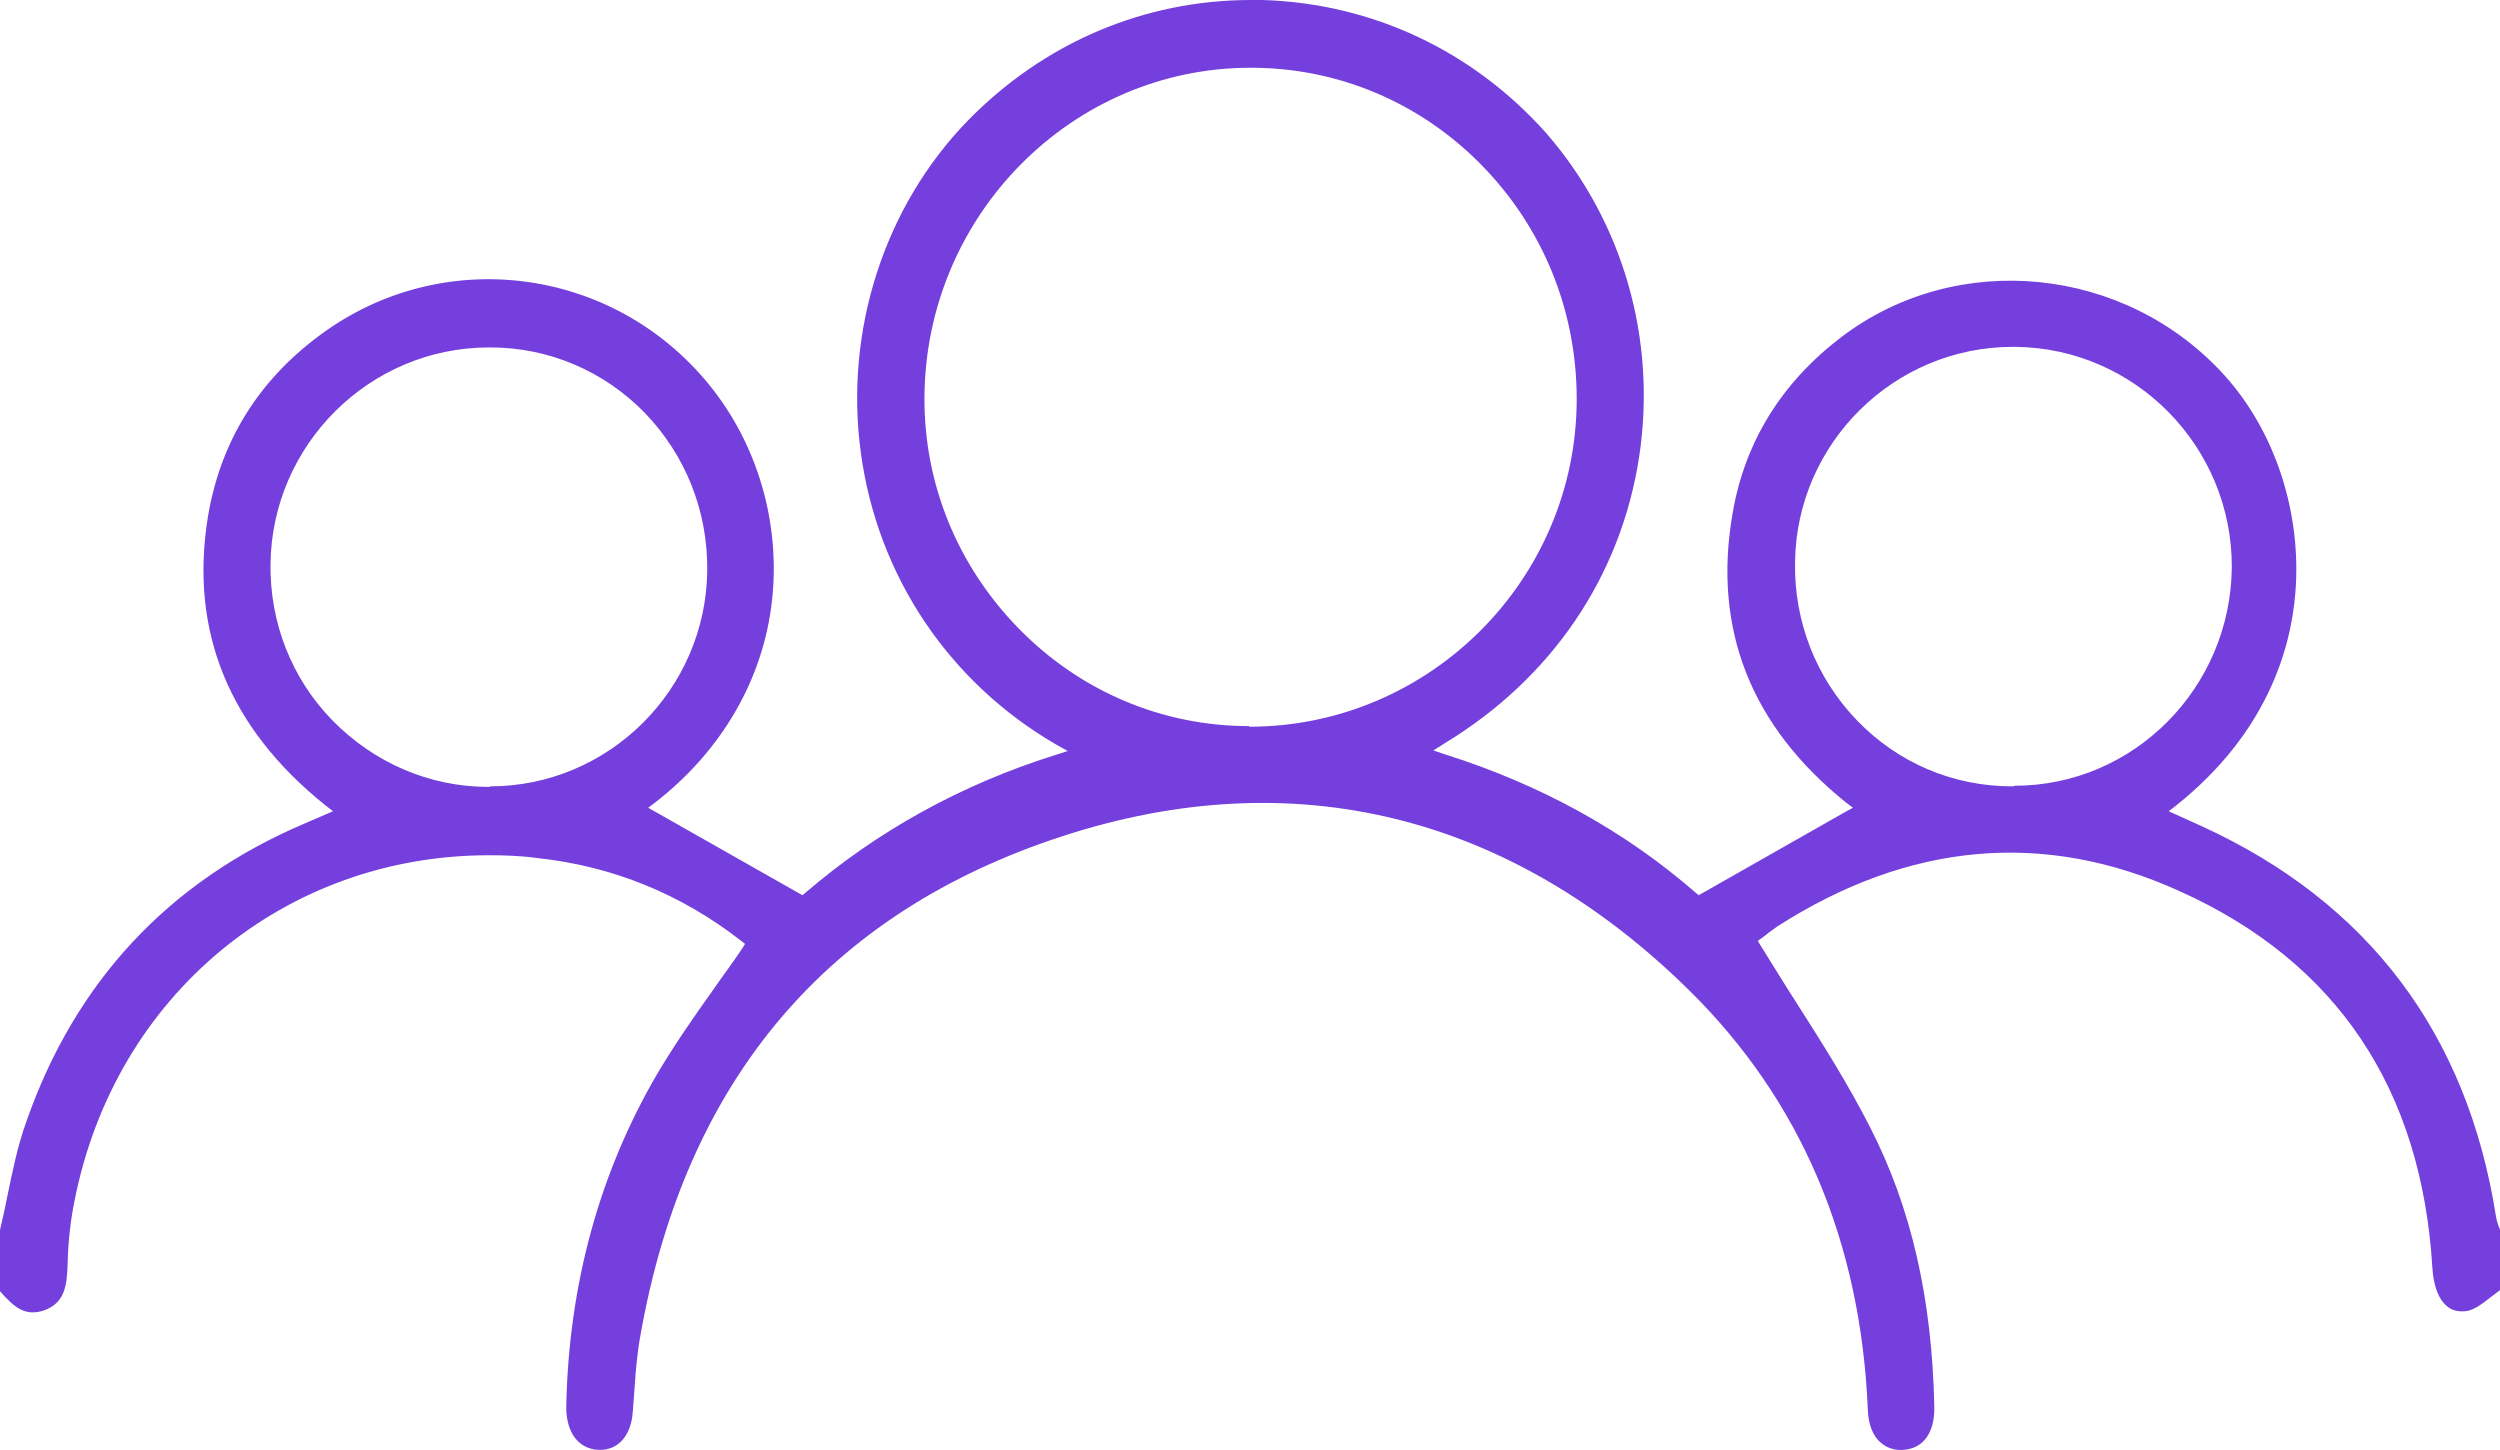 <svg width="50" height="29" viewBox="0 0 50 29" fill="none" xmlns="http://www.w3.org/2000/svg">
<path d="M49.92 24.331C49.347 20.683 47.375 18.055 44.039 16.526L43.375 16.225L43.524 16.109C45.323 14.673 45.816 13.005 45.908 11.847C46.034 10.261 45.507 8.639 44.498 7.516C42.515 5.316 39.145 4.98 36.829 6.74C35.626 7.655 34.892 8.848 34.651 10.272C34.25 12.577 35.018 14.522 36.921 16.051L37.059 16.155L36.91 16.236L33.975 17.904L33.918 17.858C32.497 16.619 30.812 15.692 28.909 15.09L28.668 15.009L28.886 14.87C31.029 13.573 32.416 11.535 32.783 9.137C33.139 6.786 32.462 4.435 30.926 2.664C29.459 1.019 27.453 0.069 25.252 0C25.172 0 25.103 0 25.023 0C22.879 0 20.873 0.857 19.349 2.42C17.687 4.134 16.884 6.613 17.217 9.056C17.549 11.511 18.971 13.642 21.126 14.893L21.355 15.02L21.103 15.101C19.223 15.692 17.549 16.619 16.105 17.858L16.048 17.904L12.964 16.155L13.102 16.051C14.431 15.02 15.268 13.584 15.44 12.009C15.612 10.469 15.154 8.883 14.179 7.69C12.254 5.327 8.838 4.887 6.396 6.705C5.158 7.62 4.413 8.836 4.161 10.319C3.783 12.612 4.574 14.557 6.511 16.109L6.66 16.225L6.098 16.468C3.37 17.626 1.502 19.641 0.527 22.432C0.355 22.907 0.252 23.416 0.149 23.915C0.103 24.146 0.057 24.366 0 24.598V25.825C0.287 26.15 0.504 26.335 0.883 26.207C1.295 26.057 1.341 25.721 1.353 25.258C1.364 24.829 1.41 24.413 1.49 24.019C2.304 19.884 5.72 17.105 9.778 17.105C10.099 17.105 10.431 17.116 10.763 17.163C12.254 17.325 13.618 17.881 14.81 18.807L14.901 18.877L14.844 18.97C14.661 19.247 14.466 19.502 14.282 19.769C13.87 20.348 13.492 20.892 13.148 21.471C11.99 23.451 11.371 25.698 11.325 28.142C11.325 28.651 11.566 28.975 11.967 28.998H12.001C12.368 28.998 12.62 28.709 12.655 28.246C12.666 28.095 12.678 27.945 12.689 27.794C12.712 27.424 12.746 27.041 12.815 26.671C13.721 21.598 16.552 18.252 21.252 16.723C25.871 15.217 30.204 16.283 33.78 19.803C36.016 22.004 37.219 24.829 37.357 28.211C37.368 28.489 37.46 28.721 37.609 28.848C37.724 28.952 37.884 29.01 38.056 28.998C38.469 28.975 38.698 28.651 38.686 28.13C38.641 25.976 38.228 24.158 37.403 22.548C36.967 21.691 36.463 20.892 35.924 20.047C35.683 19.676 35.454 19.294 35.213 18.912L35.156 18.819L35.282 18.726C35.339 18.68 35.443 18.599 35.546 18.529C38.182 16.839 40.887 16.595 43.592 17.823C46.733 19.236 48.43 21.772 48.647 25.351C48.67 25.721 48.773 25.999 48.957 26.138C49.06 26.219 49.198 26.242 49.347 26.219C49.507 26.184 49.656 26.069 49.817 25.941C49.874 25.895 49.943 25.849 50 25.802V24.598C50 24.598 49.989 24.552 49.977 24.54C49.954 24.47 49.931 24.401 49.92 24.331ZM9.801 15.738H9.766C8.586 15.738 7.474 15.252 6.648 14.407C5.834 13.573 5.399 12.461 5.41 11.291C5.433 8.894 7.393 6.949 9.778 6.949H9.812C10.981 6.949 12.082 7.423 12.896 8.257C13.709 9.103 14.156 10.214 14.145 11.407C14.122 13.793 12.173 15.727 9.801 15.727V15.738ZM24.977 14.522C23.246 14.522 21.607 13.828 20.381 12.577C19.154 11.326 18.478 9.682 18.489 7.944C18.512 4.308 21.435 1.355 25.012 1.355H25.023C26.765 1.355 28.404 2.05 29.631 3.301C30.857 4.551 31.534 6.207 31.534 7.979C31.534 11.592 28.588 14.534 24.988 14.534L24.977 14.522ZM40.268 15.727H40.245C39.053 15.727 37.953 15.252 37.139 14.407C36.325 13.561 35.878 12.438 35.901 11.233C35.935 8.859 37.884 6.937 40.257 6.937C40.268 6.937 40.28 6.937 40.303 6.937C42.71 6.96 44.647 8.94 44.636 11.349C44.613 13.758 42.675 15.715 40.291 15.715L40.268 15.727Z" fill="#743FDD"/>
</svg>
